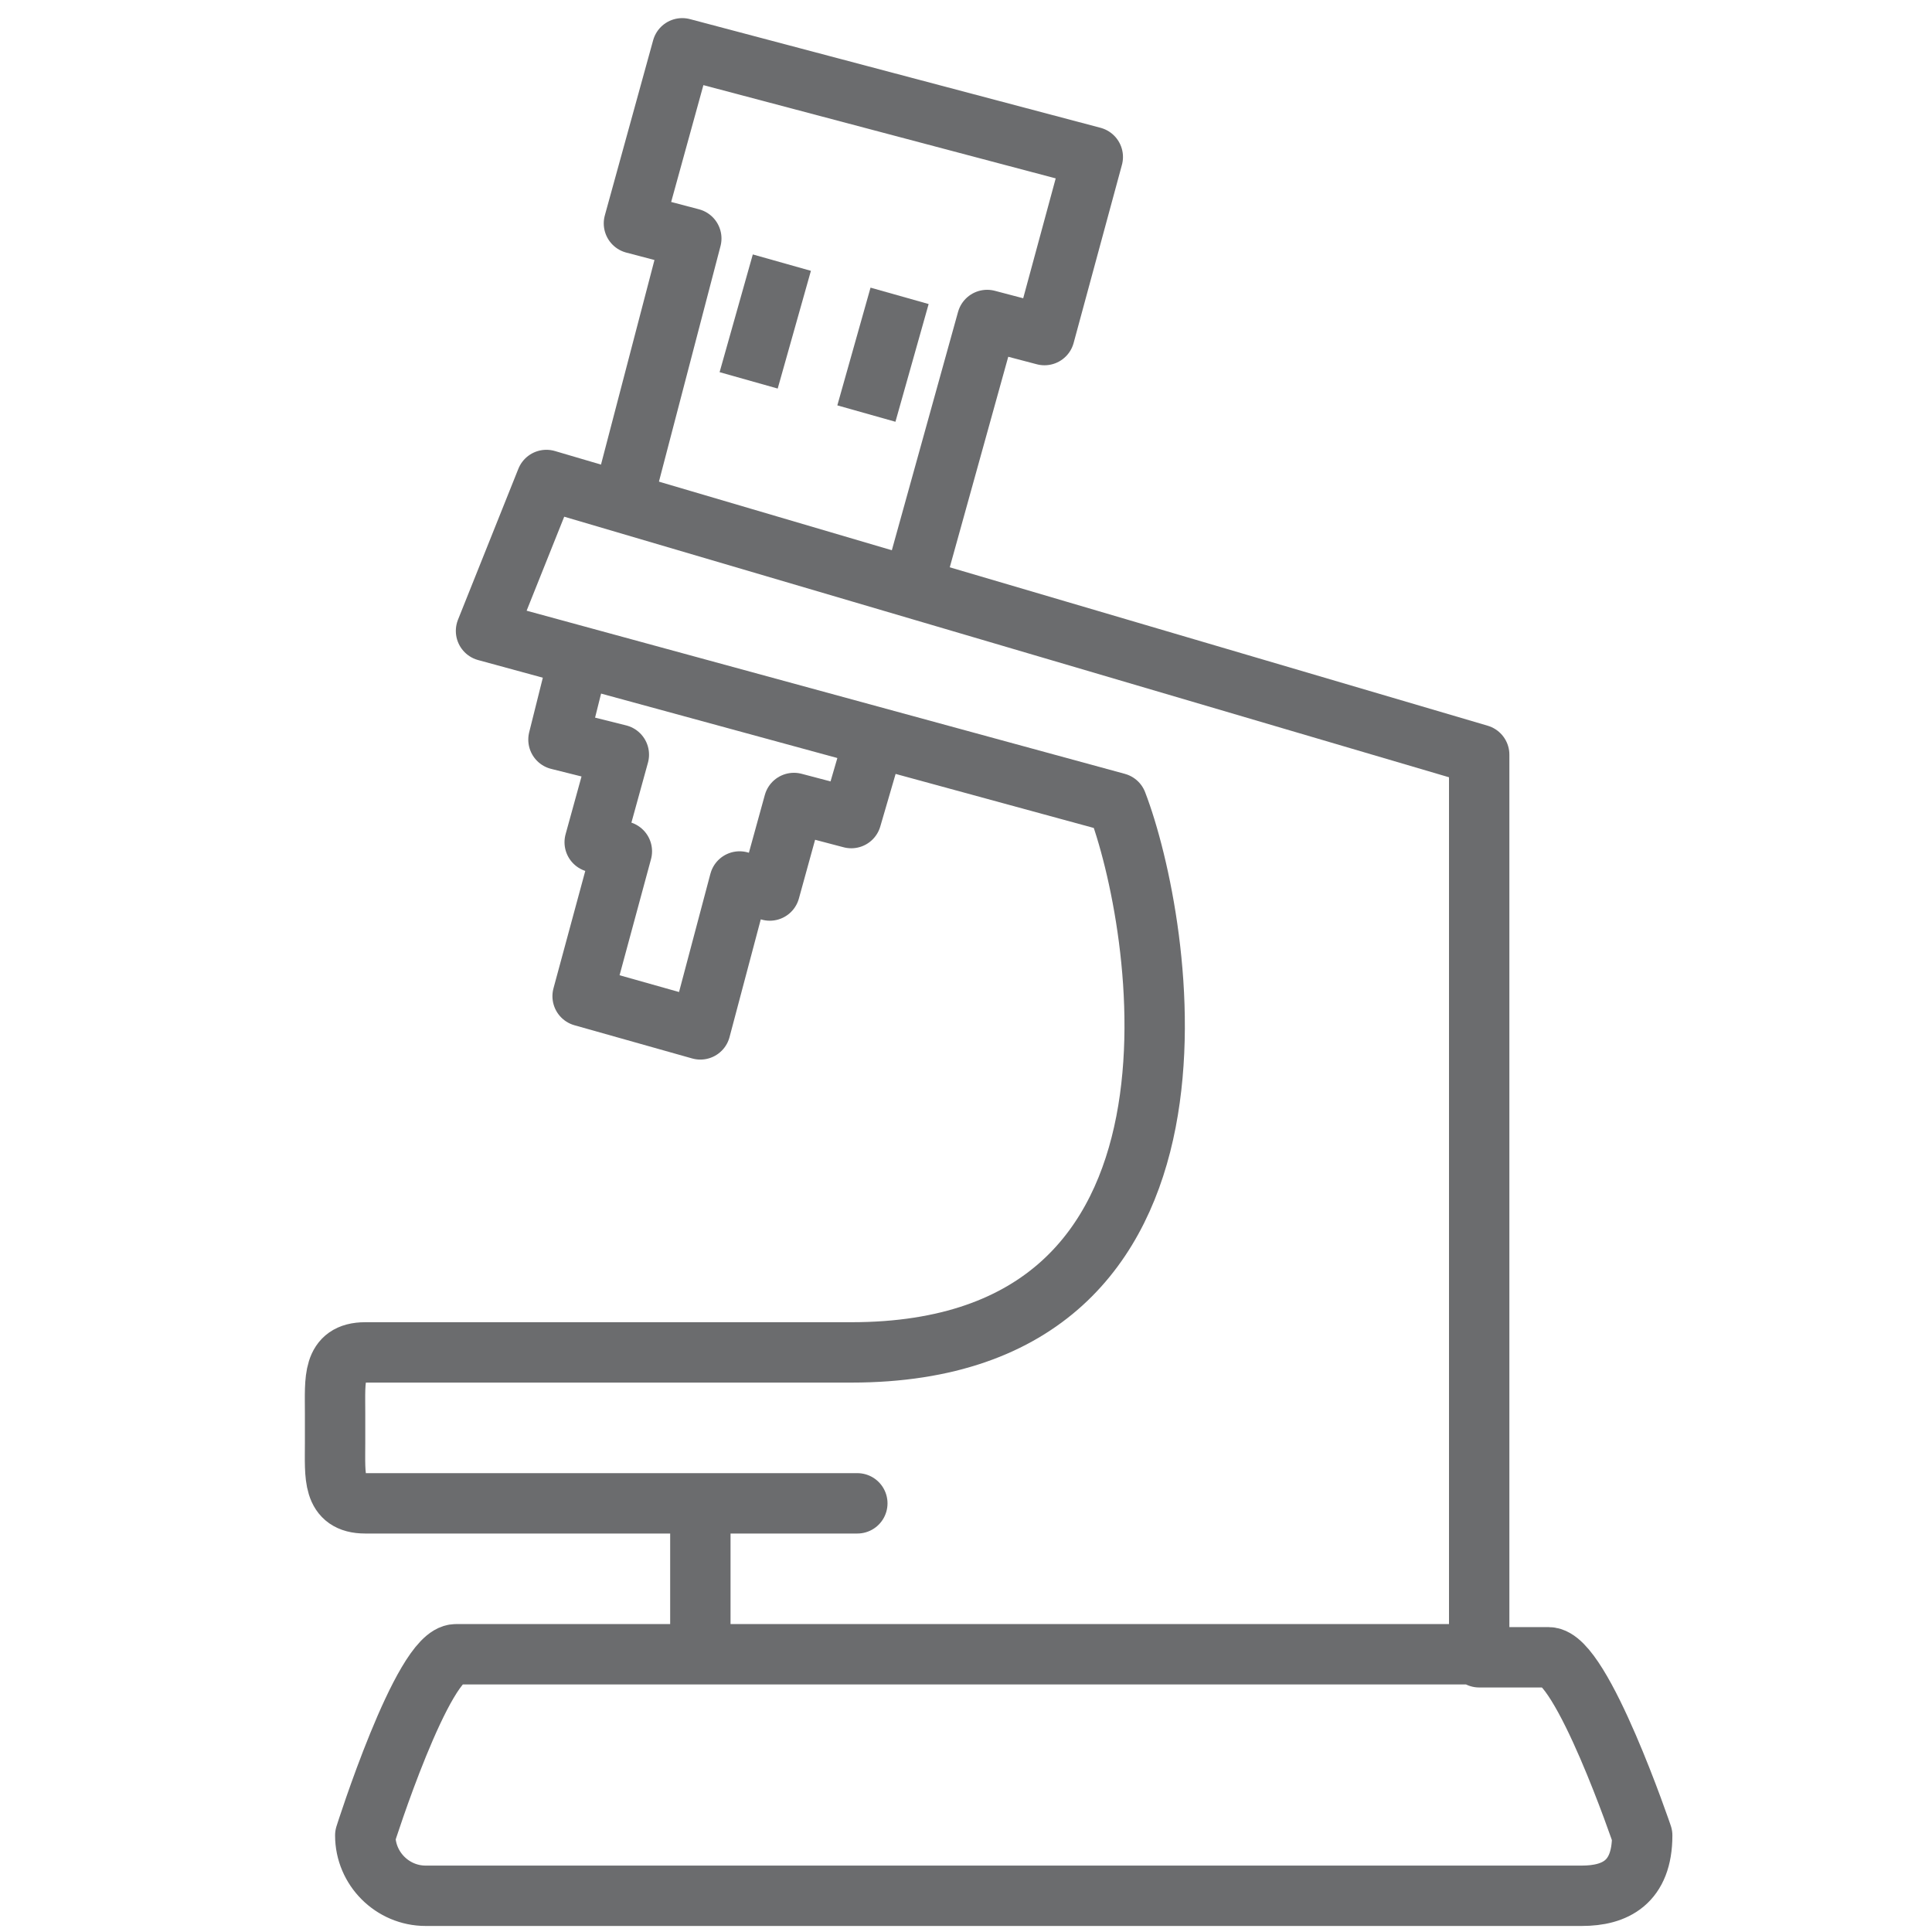 <?xml version="1.0" encoding="utf-8"?>

<!DOCTYPE svg PUBLIC "-//W3C//DTD SVG 1.1//EN" "http://www.w3.org/Graphics/SVG/1.1/DTD/svg11.dtd">
<!-- Uploaded to: SVG Repo, www.svgrepo.com, Generator: SVG Repo Mixer Tools -->
<svg version="1.1" id="Layer_1" xmlns:sketch="http://www.bohemiancoding.com/sketch/ns"
	 xmlns="http://www.w3.org/2000/svg" xmlns:xlink="http://www.w3.org/1999/xlink"  width="800px" height="800px"
	 viewBox="0 0 48 64" enable-background="new 0 0 48 64" xml:space="preserve">
<title>Microscope</title>
<desc>Created with Sketch.</desc>
<g id="Page-1" sketch:type="MSPage">
	<g id="Microscope" transform="translate(1, 2)" sketch:type="MSLayerGroup">
		<g id="Group" transform="translate(10, 0)" sketch:type="MSShapeGroup">
			<path id="Shape_4_" fill="none" stroke="#6B6C6E" stroke-width="2" stroke-linejoin="round" d="M0.2,19.7l-0.7,2.8l2,0.5
				l-0.8,2.9l0.9,0.3L0.3,31l3.9,1.1l1.3-4.9l1,0.3l0.8-2.9l1.9,0.5l0.7-2.4"/>
			<path id="Shape_5_" fill="none" stroke="#6B6C6E" stroke-width="2" stroke-linejoin="round" d="M11.2,17.6l2.5-9l1.9,0.5l1.6-5.9
				L3.6-0.4L2,5.4l1.9,0.5l-2.3,8.8"/>
			<path id="Shape_6_" fill="none" stroke="#6B6C6E" stroke-width="2" stroke-linejoin="round" d="M6.9,6.7l-1.1,3.9"/>
			<path id="Shape_7_" fill="none" stroke="#6B6C6E" stroke-width="2" stroke-linejoin="round" d="M10.8,7.8l-1.1,3.9"/>
		</g>
		<path id="Shape" sketch:type="MSShapeGroup" fill="none" stroke="#6B6C6E" stroke-width="2" stroke-linejoin="round" d="
			M42.3,52.9H40V23L9.1,13.9l-2,5L28,24.6c1.5,3.9,4,18.2-8.8,18.2H3.1c-1.1,0-1,0.9-1,2v1c0,1.1-0.1,2,1,2h16.3h-5.2v5H40H6.1
			c-1.1,0-3,6-3,6c0,1.1,0.9,2,2,2h38.3c1.1,0,2-0.44,2-2C45.4,58.8,43.4,52.9,42.3,52.9L42.3,52.9z"/>
	</g>
</g>
</svg>